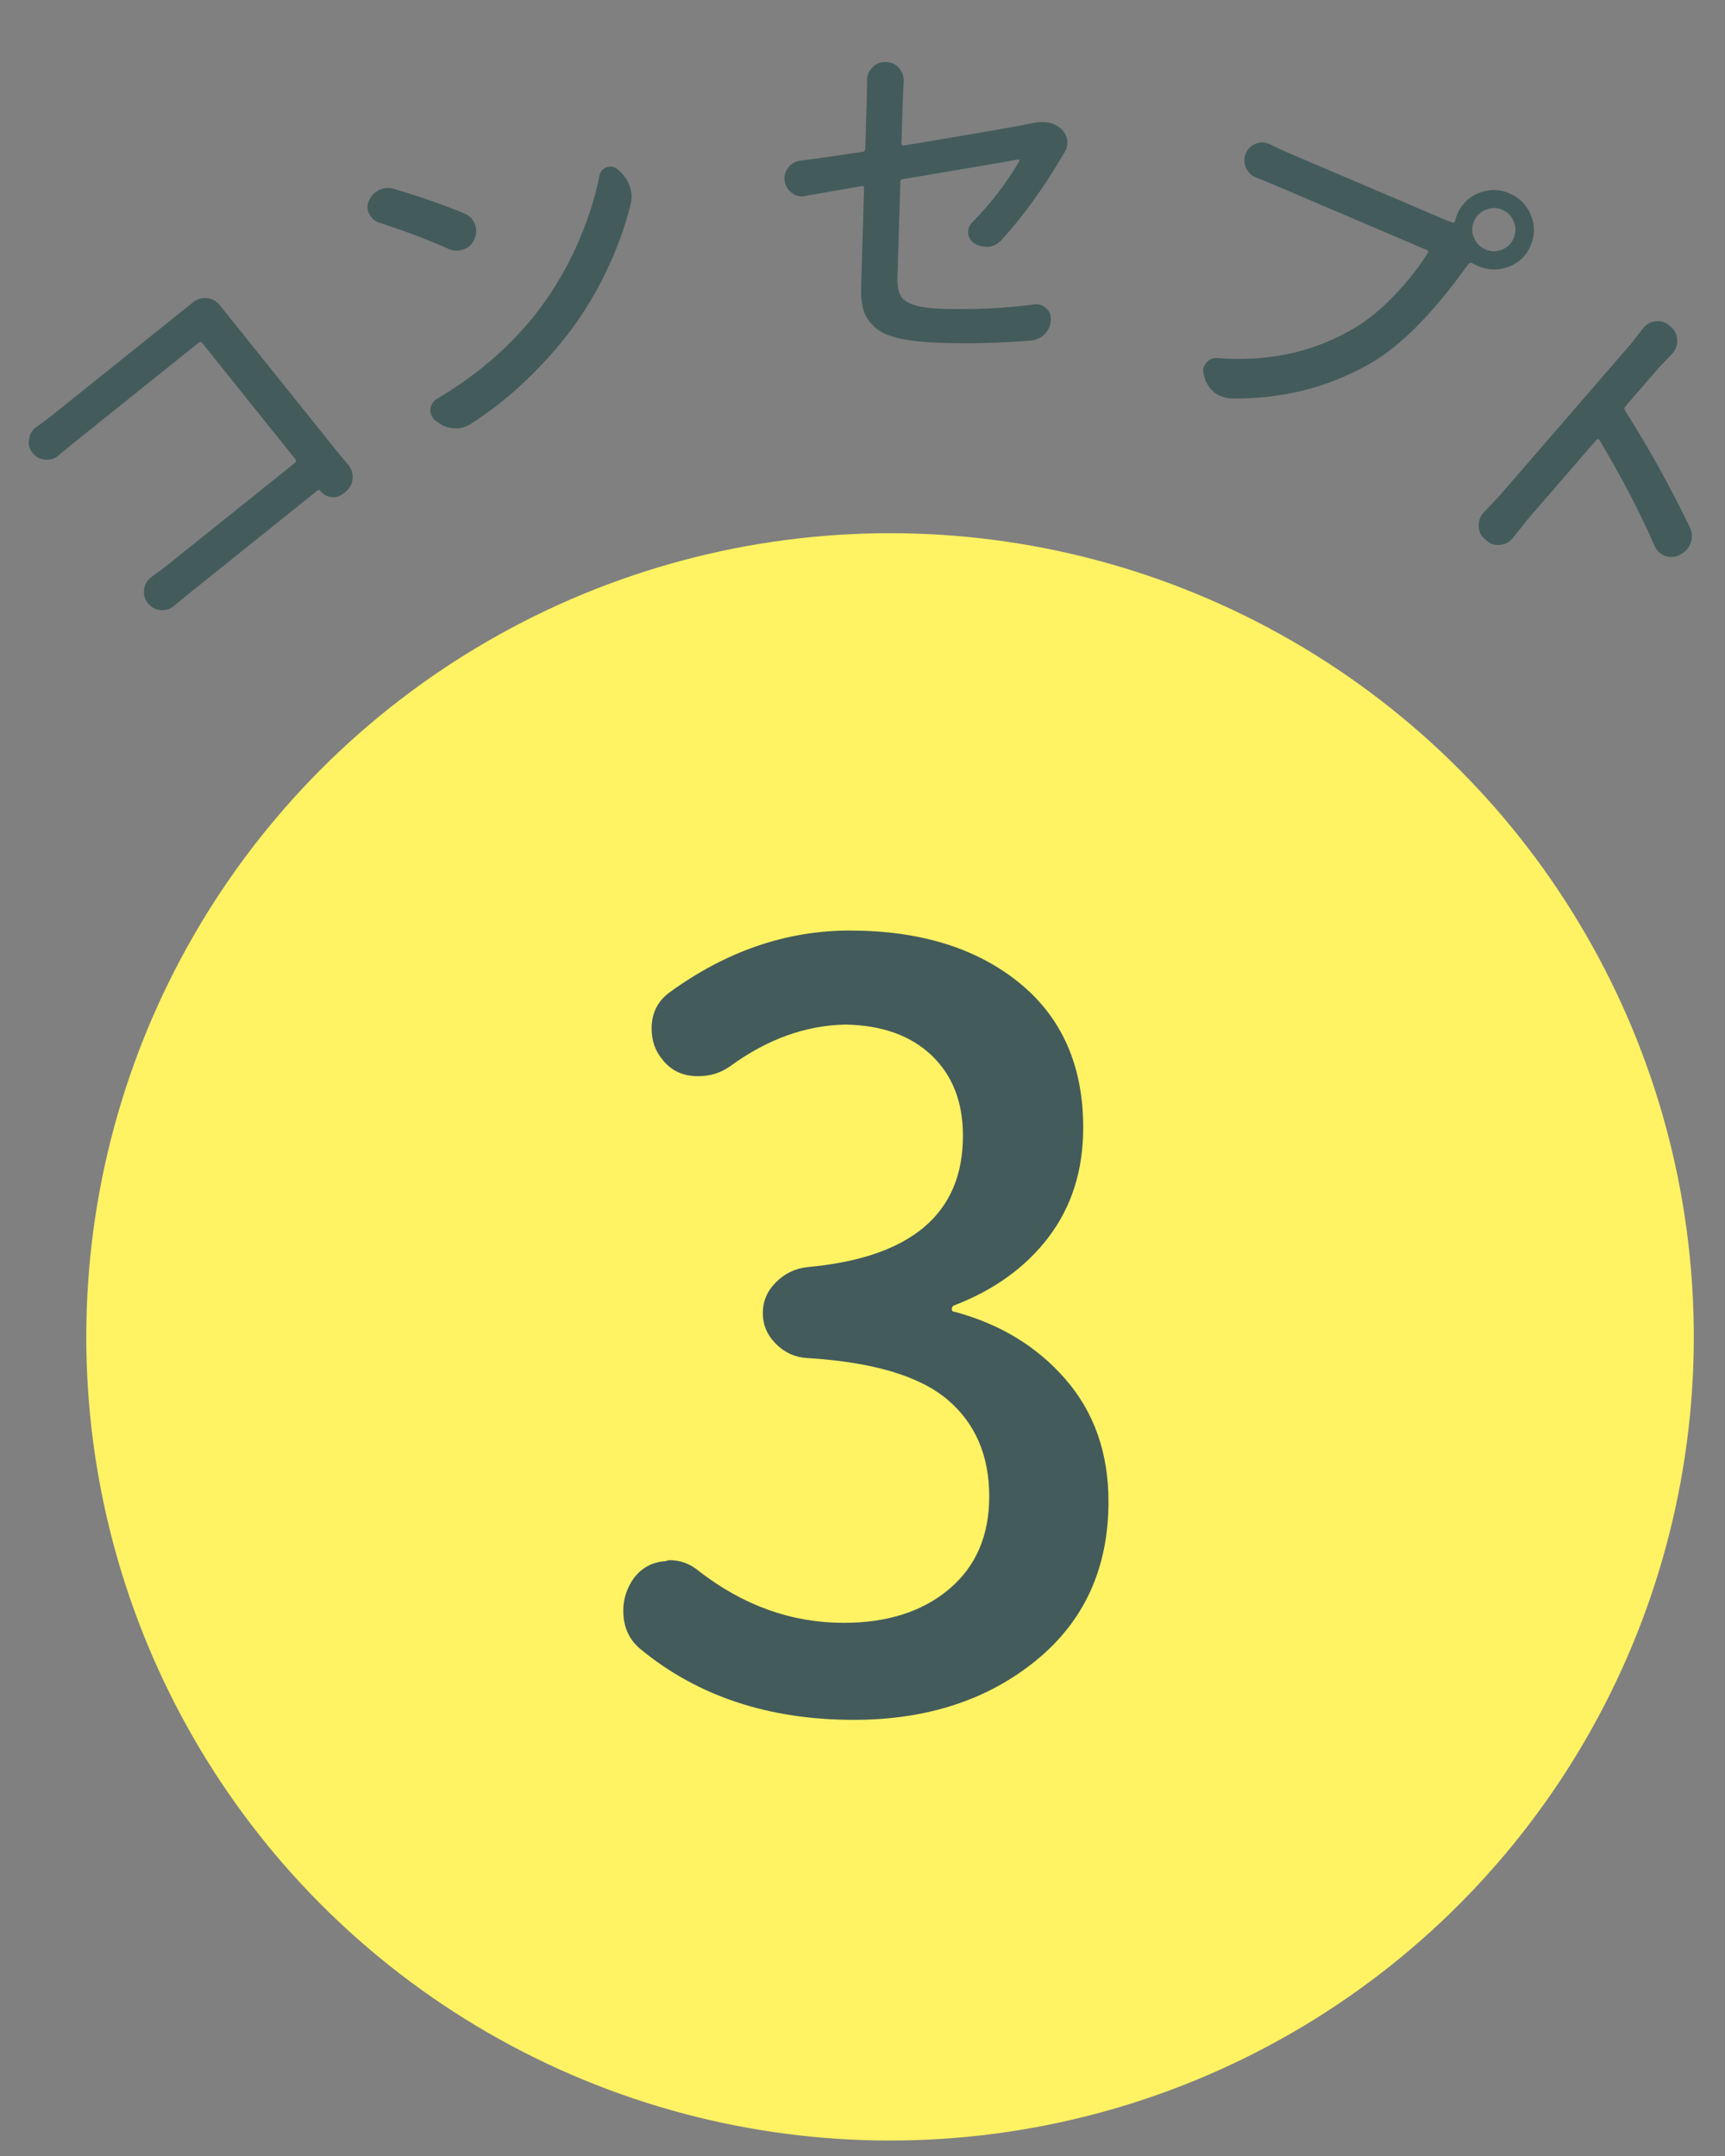 <?xml version="1.0" encoding="utf-8"?>
<!-- Generator: Adobe Illustrator 19.2.1, SVG Export Plug-In . SVG Version: 6.00 Build 0)  -->
<svg version="1.1" id="レイヤー_1" xmlns="http://www.w3.org/2000/svg" xmlns:xlink="http://www.w3.org/1999/xlink" x="0px"
	 y="0px" viewBox="0 0 60 75" enable-background="new 0 0 60 75" xml:space="preserve">
<rect x="0" y="0" width="60" height="75" fill="#808080" stroke="none"/>
<circle fill="#FFF263" cx="30.958" cy="46.505" r="27.957"/>
<g>
	<g>
		<path fill="#435B5B" d="M12.123,16.183c0.112,0.141,0.159,0.298,0.14,0.474c-0.015,0.182-0.095,0.331-0.241,0.448l-0.082,0.066
			c-0.122,0.098-0.26,0.138-0.413,0.121c-0.154-0.017-0.279-0.086-0.378-0.208l-0.007-0.009c-0.029-0.037-0.063-0.041-0.1-0.012
			l-4.379,3.512c-0.184,0.146-0.379,0.309-0.587,0.485c-0.013,0.01-0.021,0.018-0.028,0.022c-0.133,0.107-0.286,0.154-0.457,0.141
			c-0.182-0.014-0.33-0.093-0.445-0.236c-0.114-0.143-0.159-0.305-0.133-0.485c0.023-0.17,0.1-0.306,0.228-0.408
			c0.013-0.01,0.021-0.018,0.027-0.022c0.218-0.153,0.408-0.297,0.573-0.429l4.416-3.54c0.049-0.039,0.053-0.083,0.014-0.132
			l-3.24-4.042c-0.033-0.042-0.075-0.044-0.124-0.005L2.609,15.37c-0.171,0.137-0.357,0.291-0.56,0.463
			c-0.013,0.011-0.021,0.018-0.027,0.022c-0.129,0.103-0.277,0.147-0.449,0.134c-0.182-0.014-0.328-0.092-0.44-0.231
			c-0.112-0.141-0.153-0.298-0.123-0.473c0.019-0.164,0.091-0.298,0.219-0.4c0.013-0.01,0.024-0.02,0.036-0.029
			c0.236-0.169,0.43-0.314,0.582-0.437l4.654-3.731c0.061-0.049,0.131-0.104,0.21-0.168l0.009-0.008
			c0.141-0.112,0.301-0.158,0.482-0.139c0.182,0.021,0.328,0.101,0.44,0.24l0.007,0.01c0.074,0.091,0.14,0.173,0.198,0.246
			l3.886,4.846L12.123,16.183z"/>
		<path fill="#435B5B" d="M13.188,7.747c-0.158-0.053-0.271-0.153-0.34-0.304c-0.016-0.02-0.027-0.04-0.035-0.063
			c-0.045-0.133-0.039-0.268,0.021-0.404c0.074-0.166,0.197-0.291,0.366-0.375c0.022-0.008,0.048-0.017,0.077-0.026
			c0.141-0.049,0.285-0.05,0.434-0.002c0.875,0.259,1.694,0.545,2.457,0.859c0.174,0.072,0.293,0.2,0.356,0.385
			c0.06,0.17,0.051,0.338-0.023,0.504c-0.072,0.174-0.2,0.293-0.385,0.357c-0.177,0.062-0.349,0.055-0.516-0.02
			C14.792,8.302,13.987,7.999,13.188,7.747z M16.354,14.76c-0.061,0.038-0.125,0.068-0.191,0.092
			c-0.118,0.041-0.245,0.056-0.381,0.045c-0.211-0.01-0.396-0.081-0.559-0.216l-0.078-0.047c-0.07-0.059-0.119-0.128-0.147-0.209
			c-0.021-0.06-0.03-0.122-0.028-0.189c0.018-0.163,0.096-0.285,0.232-0.365c1.305-0.768,2.408-1.7,3.309-2.798
			c0.597-0.736,1.096-1.54,1.496-2.411s0.681-1.719,0.842-2.543c0.029-0.151,0.115-0.251,0.256-0.3
			c0.14-0.049,0.264-0.025,0.371,0.069l0.09,0.08c0.154,0.137,0.268,0.309,0.34,0.515c0.071,0.207,0.082,0.415,0.029,0.623
			c-0.202,0.822-0.508,1.65-0.918,2.482c-0.41,0.833-0.908,1.607-1.494,2.324c-0.436,0.531-0.914,1.036-1.435,1.515
			S16.989,14.35,16.354,14.76z"/>
		<path fill="#435B5B" d="M34.829,8.354c-0.121,0.129-0.268,0.207-0.44,0.232c-0.04-0.001-0.078-0.002-0.117-0.003
			c-0.133-0.004-0.261-0.043-0.384-0.117c-0.123-0.082-0.193-0.197-0.212-0.347c0.001-0.023,0.001-0.047,0.002-0.07
			c0.003-0.117,0.05-0.221,0.138-0.312c0.662-0.676,1.207-1.386,1.636-2.131c0.009-0.016,0.009-0.029,0.001-0.041
			c-0.007-0.012-0.019-0.019-0.034-0.019c-0.126,0.027-0.662,0.12-1.608,0.279c-0.947,0.159-1.75,0.295-2.41,0.408
			c-0.055,0.006-0.084,0.041-0.085,0.104l-0.1,3.303c-0.009,0.281,0.026,0.493,0.104,0.636c0.077,0.144,0.232,0.254,0.465,0.331
			c0.231,0.077,0.578,0.123,1.039,0.137c1.054,0.032,2.099-0.019,3.135-0.151c0.031-0.007,0.063-0.01,0.094-0.009
			c0.125,0.003,0.236,0.05,0.336,0.139c0.113,0.105,0.168,0.235,0.164,0.392c-0.006,0.195-0.078,0.365-0.215,0.51
			c-0.129,0.129-0.287,0.202-0.476,0.22c-1.026,0.087-2.06,0.114-3.098,0.083c-0.608-0.019-1.104-0.07-1.484-0.156
			s-0.667-0.218-0.861-0.396s-0.323-0.377-0.387-0.598s-0.091-0.503-0.079-0.847l0.102-3.385c0.002-0.055-0.025-0.079-0.08-0.073
			c-0.645,0.114-1.297,0.227-1.957,0.34c-0.047,0.015-0.094,0.021-0.141,0.02c-0.117-0.004-0.226-0.042-0.324-0.115
			c-0.146-0.106-0.232-0.246-0.258-0.418c-0.007-0.04-0.01-0.079-0.008-0.118c0.004-0.125,0.046-0.24,0.127-0.348
			c0.105-0.138,0.246-0.22,0.418-0.245c0.518-0.063,1.244-0.166,2.179-0.31c0.055-0.006,0.083-0.041,0.085-0.104l0.055-1.804
			l0.006-0.586c0.005-0.164,0.063-0.307,0.177-0.429c0.129-0.137,0.284-0.202,0.464-0.196l0.047,0.001
			c0.179,0.006,0.325,0.08,0.438,0.225c0.105,0.128,0.156,0.274,0.151,0.438l-0.029,0.585L31.354,4.99
			c-0.002,0.055,0.025,0.079,0.08,0.073c2.349-0.391,3.775-0.637,4.278-0.739c0.078-0.013,0.146-0.026,0.2-0.041
			c0.134-0.026,0.26-0.039,0.377-0.035c0.234,0.007,0.435,0.08,0.603,0.218c0.122,0.105,0.196,0.236,0.223,0.394
			c0.007,0.039,0.009,0.082,0.008,0.129c-0.003,0.109-0.038,0.218-0.104,0.325c-0.017,0.023-0.028,0.042-0.037,0.058
			C36.307,6.531,35.589,7.525,34.829,8.354z"/>
		<path fill="#435B5B" d="M44.763,5.297l5.379,2.295c0.15,0.064,0.274,0.112,0.371,0.146c0.053,0.015,0.087-0.006,0.102-0.059
			c0.016-0.078,0.039-0.153,0.07-0.225c0.15-0.353,0.402-0.6,0.756-0.742c0.354-0.142,0.707-0.138,1.059,0.013
			s0.602,0.402,0.746,0.758c0.146,0.355,0.145,0.709-0.006,1.061c-0.15,0.353-0.403,0.598-0.76,0.734
			c-0.355,0.137-0.709,0.13-1.061-0.02c-0.072-0.031-0.143-0.065-0.211-0.104c-0.048-0.028-0.09-0.021-0.125,0.023l-0.088,0.116
			c-1.188,1.65-2.313,2.775-3.376,3.375c-1.456,0.823-3.052,1.221-4.79,1.193c-0.126-0.003-0.246-0.029-0.361-0.078
			c-0.072-0.03-0.141-0.068-0.207-0.113c-0.165-0.13-0.281-0.295-0.35-0.493l-0.041-0.145c-0.03-0.107-0.027-0.203,0.01-0.29
			c0.018-0.043,0.043-0.083,0.076-0.12c0.094-0.121,0.225-0.176,0.389-0.165c1.678,0.13,3.188-0.174,4.529-0.909
			c0.539-0.288,1.059-0.689,1.557-1.202c0.5-0.514,0.91-1.028,1.232-1.545c0.029-0.047,0.018-0.081-0.032-0.103l-5.356-2.285
			c-0.188-0.08-0.379-0.157-0.576-0.233c-0.008-0.003-0.015-0.006-0.021-0.009c-0.158-0.067-0.271-0.18-0.341-0.337
			c-0.073-0.167-0.073-0.337,0.001-0.509c0.066-0.158,0.186-0.269,0.357-0.332c0.15-0.055,0.302-0.05,0.453,0.015
			c0.014,0.006,0.027,0.013,0.043,0.019C44.421,5.143,44.612,5.233,44.763,5.297z M51.667,8.676c0.193,0.082,0.385,0.086,0.575,0.01
			c0.189-0.076,0.325-0.21,0.406-0.4s0.083-0.383,0.005-0.578c-0.078-0.194-0.211-0.332-0.398-0.411
			c-0.187-0.08-0.377-0.081-0.572-0.002c-0.195,0.078-0.332,0.212-0.414,0.402c-0.081,0.19-0.082,0.382-0.002,0.573
			C51.347,8.46,51.479,8.596,51.667,8.676z"/>
		<path fill="#435B5B" d="M58.778,18.351c0.084,0.177,0.094,0.356,0.029,0.538c-0.032,0.085-0.076,0.16-0.133,0.226
			c-0.061,0.071-0.137,0.129-0.229,0.175l-0.031,0.019c-0.16,0.078-0.329,0.087-0.505,0.028c-0.074-0.033-0.142-0.076-0.2-0.127
			c-0.07-0.062-0.127-0.141-0.167-0.237c-0.505-1.159-1.142-2.382-1.911-3.666c-0.006-0.017-0.021-0.026-0.043-0.03
			s-0.041,0.003-0.057,0.021l-2.369,2.738l-0.556,0.697c-0.107,0.124-0.243,0.197-0.407,0.221c-0.188,0.024-0.349-0.022-0.484-0.14
			l-0.07-0.062c-0.143-0.122-0.211-0.275-0.208-0.458c-0.007-0.172,0.043-0.319,0.15-0.443l0.609-0.65l4.538-5.247l0.441-0.563
			c0.102-0.118,0.235-0.189,0.4-0.212c0.186-0.025,0.348,0.021,0.482,0.139l0.072,0.062c0.135,0.118,0.205,0.271,0.207,0.459
			c0.007,0.171-0.043,0.318-0.15,0.442l-0.486,0.509l-1.166,1.348c-0.041,0.047-0.043,0.098-0.006,0.15
			C57.382,15.641,58.131,16.997,58.778,18.351z"/>
	</g>
</g>
<g>
	<path fill="#435B5B" d="M29.696,59.828c-2.953,0-5.427-0.82-7.418-2.461c-0.399-0.328-0.598-0.773-0.598-1.336
		c0-0.422,0.128-0.809,0.387-1.16c0.281-0.352,0.645-0.539,1.09-0.563c0.047-0.023,0.093-0.035,0.141-0.035
		c0.374,0,0.715,0.129,1.02,0.387c1.547,1.195,3.222,1.793,5.027,1.793c1.523,0,2.747-0.393,3.674-1.178
		c0.926-0.785,1.389-1.857,1.389-3.217c0-1.43-0.487-2.555-1.459-3.375c-0.973-0.82-2.597-1.301-4.869-1.441
		c-0.422-0.023-0.786-0.188-1.09-0.492c-0.305-0.305-0.457-0.662-0.457-1.072s0.152-0.768,0.457-1.072
		c0.304-0.305,0.668-0.48,1.09-0.527c3.608-0.328,5.414-1.852,5.414-4.57c0-1.172-0.364-2.104-1.09-2.795
		c-0.727-0.691-1.723-1.049-2.988-1.072c-1.384,0.023-2.72,0.504-4.008,1.441c-0.329,0.234-0.691,0.352-1.09,0.352
		c-0.048,0-0.094,0-0.141,0c-0.47-0.023-0.844-0.211-1.125-0.563c-0.259-0.305-0.387-0.668-0.387-1.09
		c0-0.539,0.211-0.961,0.633-1.266c1.969-1.43,4.055-2.145,6.258-2.145c2.438,0,4.399,0.604,5.889,1.811
		c1.488,1.207,2.232,2.889,2.232,5.045c0,1.477-0.399,2.742-1.195,3.797c-0.797,1.055-1.898,1.852-3.305,2.391
		c-0.048,0.023-0.07,0.064-0.07,0.123s0.022,0.088,0.07,0.088c1.594,0.422,2.888,1.207,3.885,2.355
		c0.996,1.148,1.494,2.566,1.494,4.254c0,2.32-0.844,4.166-2.531,5.537S32.227,59.828,29.696,59.828z"/>
</g>
</svg>
